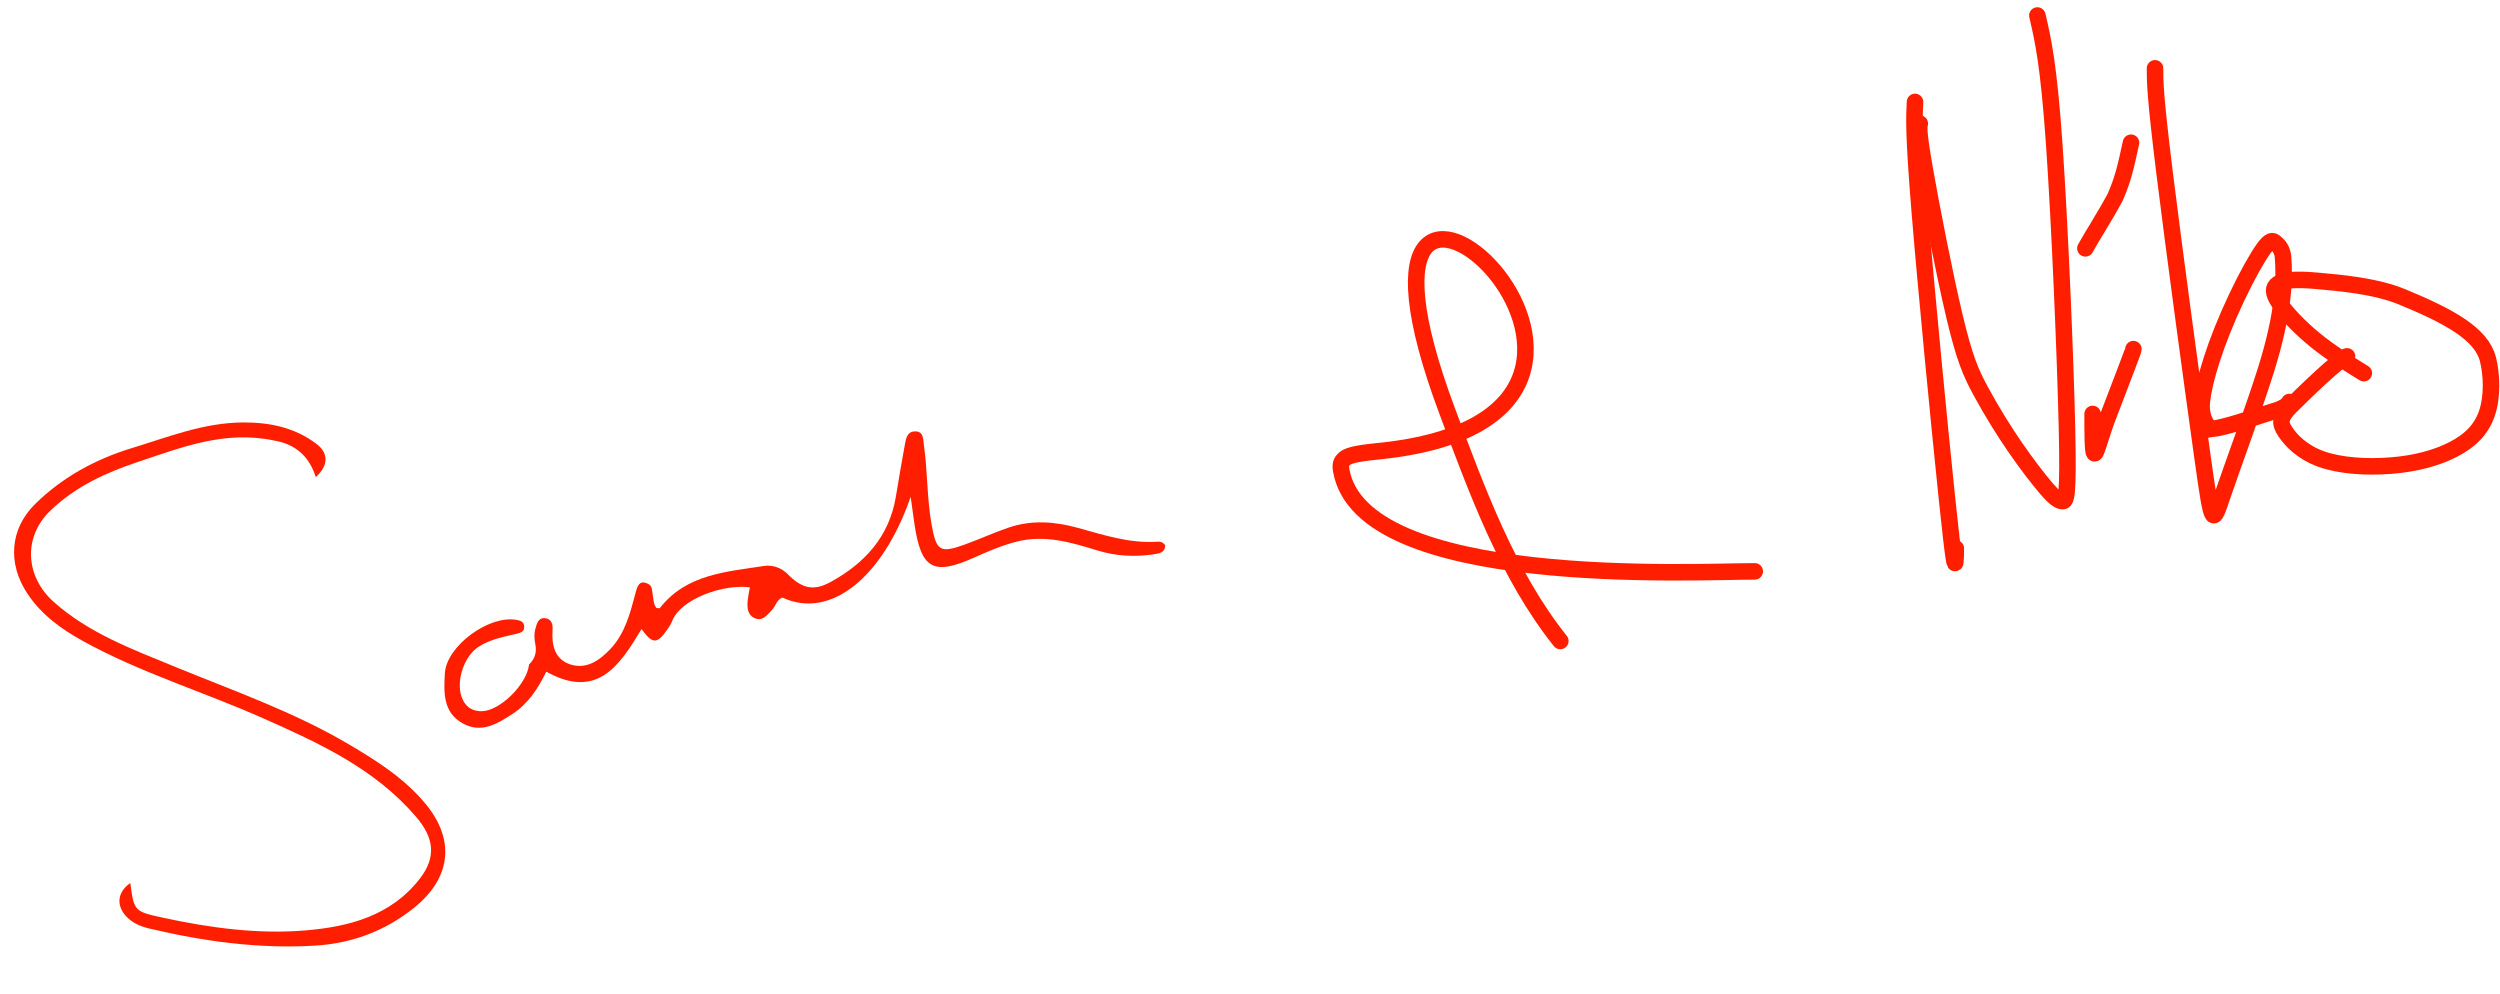 <?xml version="1.0" encoding="utf-8"?>
<svg xmlns="http://www.w3.org/2000/svg" fill="none" height="100%" overflow="visible" preserveAspectRatio="none" style="display: block;" viewBox="0 0 161 64" width="100%">
<g id="Group 8">
<path d="M34.073 42.792C34.484 42.392 34.568 41.963 34.473 41.478C34.41 41.153 34.387 40.828 34.477 40.502C34.576 40.147 34.665 39.744 35.144 39.818C35.547 39.88 35.608 40.245 35.585 40.589C35.521 41.545 35.722 42.437 36.689 42.775C37.74 43.142 38.59 42.546 39.293 41.812C40.258 40.803 40.583 39.484 40.93 38.181C41.044 37.754 41.175 37.291 41.778 37.623C41.999 37.745 41.986 38.016 42.029 38.24C42.09 38.553 42.065 38.894 42.274 39.152C42.373 39.157 42.47 39.188 42.493 39.159C44.21 36.97 46.76 36.829 49.195 36.449C49.721 36.367 50.298 36.541 50.719 36.966C51.631 37.889 52.369 38.092 53.48 37.485C55.664 36.293 57.249 34.59 57.688 32.017C57.88 30.888 58.062 29.756 58.273 28.63C58.344 28.252 58.413 27.787 58.927 27.782C59.496 27.776 59.443 28.28 59.496 28.649C59.741 30.338 59.689 32.053 59.988 33.742C60.298 35.492 60.519 35.65 62.143 35.064C63.091 34.722 64.004 34.297 64.965 33.973C66.473 33.466 67.948 33.592 69.395 33.989C71.065 34.447 72.701 34.993 74.463 34.889C74.65 34.878 74.861 34.862 75.038 35.11C75.035 35.602 74.638 35.649 74.251 35.705C73.041 35.879 71.853 35.812 70.673 35.449C68.985 34.931 67.293 34.422 65.491 34.877C64.536 35.119 63.64 35.502 62.749 35.902C60.109 37.087 59.323 36.655 58.892 33.766C58.806 33.19 58.732 32.612 58.647 31.995C56.831 37.25 53.438 39.911 50.389 38.483C50.02 38.616 49.96 39.027 49.718 39.279C49.403 39.607 49.1 40.051 48.578 39.798C48.093 39.562 48.111 39.051 48.161 38.583C48.188 38.33 48.248 38.08 48.293 37.827C46.649 37.596 43.834 38.536 43.274 40.025C43.206 40.206 43.089 40.372 42.978 40.534C42.322 41.487 42.026 41.496 41.315 40.512C39.917 42.83 38.475 45.093 35.179 43.255C34.643 44.366 33.989 45.344 32.978 45.995C32.007 46.62 30.997 47.249 29.802 46.587C28.505 45.867 28.583 44.554 28.649 43.364C28.747 41.608 31.47 39.622 33.222 39.914C33.489 39.958 33.754 40.019 33.762 40.365C33.769 40.657 33.542 40.749 33.316 40.804C32.465 41.01 31.607 41.151 30.835 41.643C29.83 42.285 29.278 44.053 29.825 45.108C30.084 45.607 30.509 45.81 31.03 45.802C32.2 45.782 33.928 44.076 34.073 42.792Z" fill="#FF1F00" id="Vector"/>
<path d="M17.624 28.365C14.475 27.704 11.671 28.818 8.859 29.757C6.8 30.444 4.834 31.349 3.234 32.895C1.474 34.596 1.626 37.136 3.471 38.773C5.736 40.782 8.492 41.799 11.216 42.919C15.014 44.48 18.91 45.836 22.462 47.932C24.267 48.998 26.061 50.132 27.422 51.788C29.349 54.132 29.023 56.571 26.662 58.465C24.766 59.986 22.609 60.766 20.238 60.902C16.635 61.11 13.086 60.623 9.584 59.789C9.047 59.661 8.534 59.444 8.141 59.028C7.458 58.306 7.562 57.435 8.394 56.868C8.631 58.684 8.636 58.699 10.548 59.112C13.557 59.76 16.616 60.174 19.676 59.918C22.465 59.684 25.181 58.988 27.046 56.573C28.119 55.183 27.945 53.941 26.788 52.594C24.121 49.487 20.532 47.849 16.928 46.25C13.086 44.546 9.036 43.323 5.339 41.282C3.945 40.513 2.665 39.589 1.758 38.219C0.488 36.298 0.62 34.072 2.268 32.453C4.022 30.729 6.147 29.572 8.489 28.858C10.828 28.144 13.12 27.222 15.629 27.206C17.358 27.196 18.965 27.52 20.376 28.584C21.155 29.171 21.178 29.962 20.337 30.727C19.919 29.406 19.052 28.6 17.624 28.365Z" fill="#FF1F00" id="Vector_2"/>
<path d="M100.485 41.279C97.083 37.025 95.107 31.561 93.215 26.517C83.727 1.216 112.165 26.747 88.716 29.065C87.144 29.221 86.787 29.373 86.578 29.554C86.368 29.735 86.317 29.939 86.368 30.248C87.619 37.952 109.19 36.791 113.006 36.796" id="Vector 30" stroke="#FF1F00" stroke-linecap="round" stroke-width="1.065"/>
<path d="M123.326 6.565C123.275 7.585 123.224 8.605 123.631 13.594C124.038 18.582 124.905 27.509 125.378 32.031C125.85 36.553 125.901 36.4 125.927 36.168C125.953 35.936 125.953 35.63 125.953 35.315" id="Vector 31" stroke="#FF1F00" stroke-linecap="round" stroke-width="1.065"/>
<path d="M123.633 7.956C123.582 8.211 123.531 8.466 123.939 10.816C124.346 13.166 125.213 17.604 125.864 20.349C126.515 23.094 126.923 24.013 127.566 25.2C129.006 27.855 130.634 30.103 131.792 31.467C132.269 32.03 132.592 32.27 132.827 32.274C133.061 32.278 133.214 32.022 133.114 27.581C133.014 23.139 132.657 14.519 132.295 9.313C131.932 4.107 131.575 2.577 131.207 1" id="Vector 32" stroke="#FF1F00" stroke-linecap="round" stroke-width="1.065"/>
<path d="M137.392 22.485C137.392 22.587 136.729 24.272 135.622 27.179C135.179 28.453 134.975 29.321 134.87 29.181C134.765 29.041 134.765 27.868 134.765 26.659" id="Vector 33" stroke="#FF1F00" stroke-linecap="round" stroke-width="1.065"/>
<path d="M134.299 15.993C134.658 15.326 135.582 13.891 136.204 12.726C136.358 12.392 136.562 11.882 136.744 11.262C136.925 10.642 137.078 9.928 137.236 9.192" id="Vector 34" stroke="#FF1F00" stroke-linecap="round" stroke-width="1.065"/>
<path d="M138.783 4.401C138.783 5.268 138.783 6.135 139.395 11.096C140.007 16.057 141.232 25.085 141.862 29.583C142.493 34.081 142.493 33.775 143.156 31.832C143.819 29.889 145.145 26.319 145.931 23.816C147.114 20.043 147.13 17.856 147.028 16.569C146.986 16.039 146.722 15.793 146.54 15.636C146.359 15.479 146.206 15.428 145.795 15.988C145.385 16.548 144.722 17.721 144.049 19.142C142.622 22.153 141.927 24.591 141.798 25.851C141.706 26.75 142.028 27.326 142.361 27.636C143.365 27.537 145.162 26.867 146.682 26.404C147.232 26.197 147.334 26.044 147.439 25.886" id="Vector 35" stroke="#FF1F00" stroke-linecap="round" stroke-width="1.065"/>
<path d="M151.148 22.949C150.944 22.949 149.513 24.173 147.503 26.181C146.768 26.916 146.82 27.271 147.177 27.811C147.534 28.352 148.248 29.117 149.483 29.562C150.718 30.007 152.452 30.109 154.009 29.983C155.566 29.857 156.892 29.5 157.958 28.959C159.023 28.418 159.788 27.704 160.157 26.622C160.526 25.54 160.475 24.112 160.219 23.121C159.803 21.511 157.756 20.38 154.701 19.12C152.981 18.41 150.678 18.216 149.19 18.083C147.703 17.95 147.039 18.052 146.698 18.284C146.356 18.515 146.356 18.872 146.79 19.515C147.223 20.158 148.09 21.076 149.073 21.88C150.055 22.685 151.126 23.348 152.23 24.031" id="Vector 36" stroke="#FF1F00" stroke-linecap="round" stroke-width="1.065"/>
</g>
</svg>